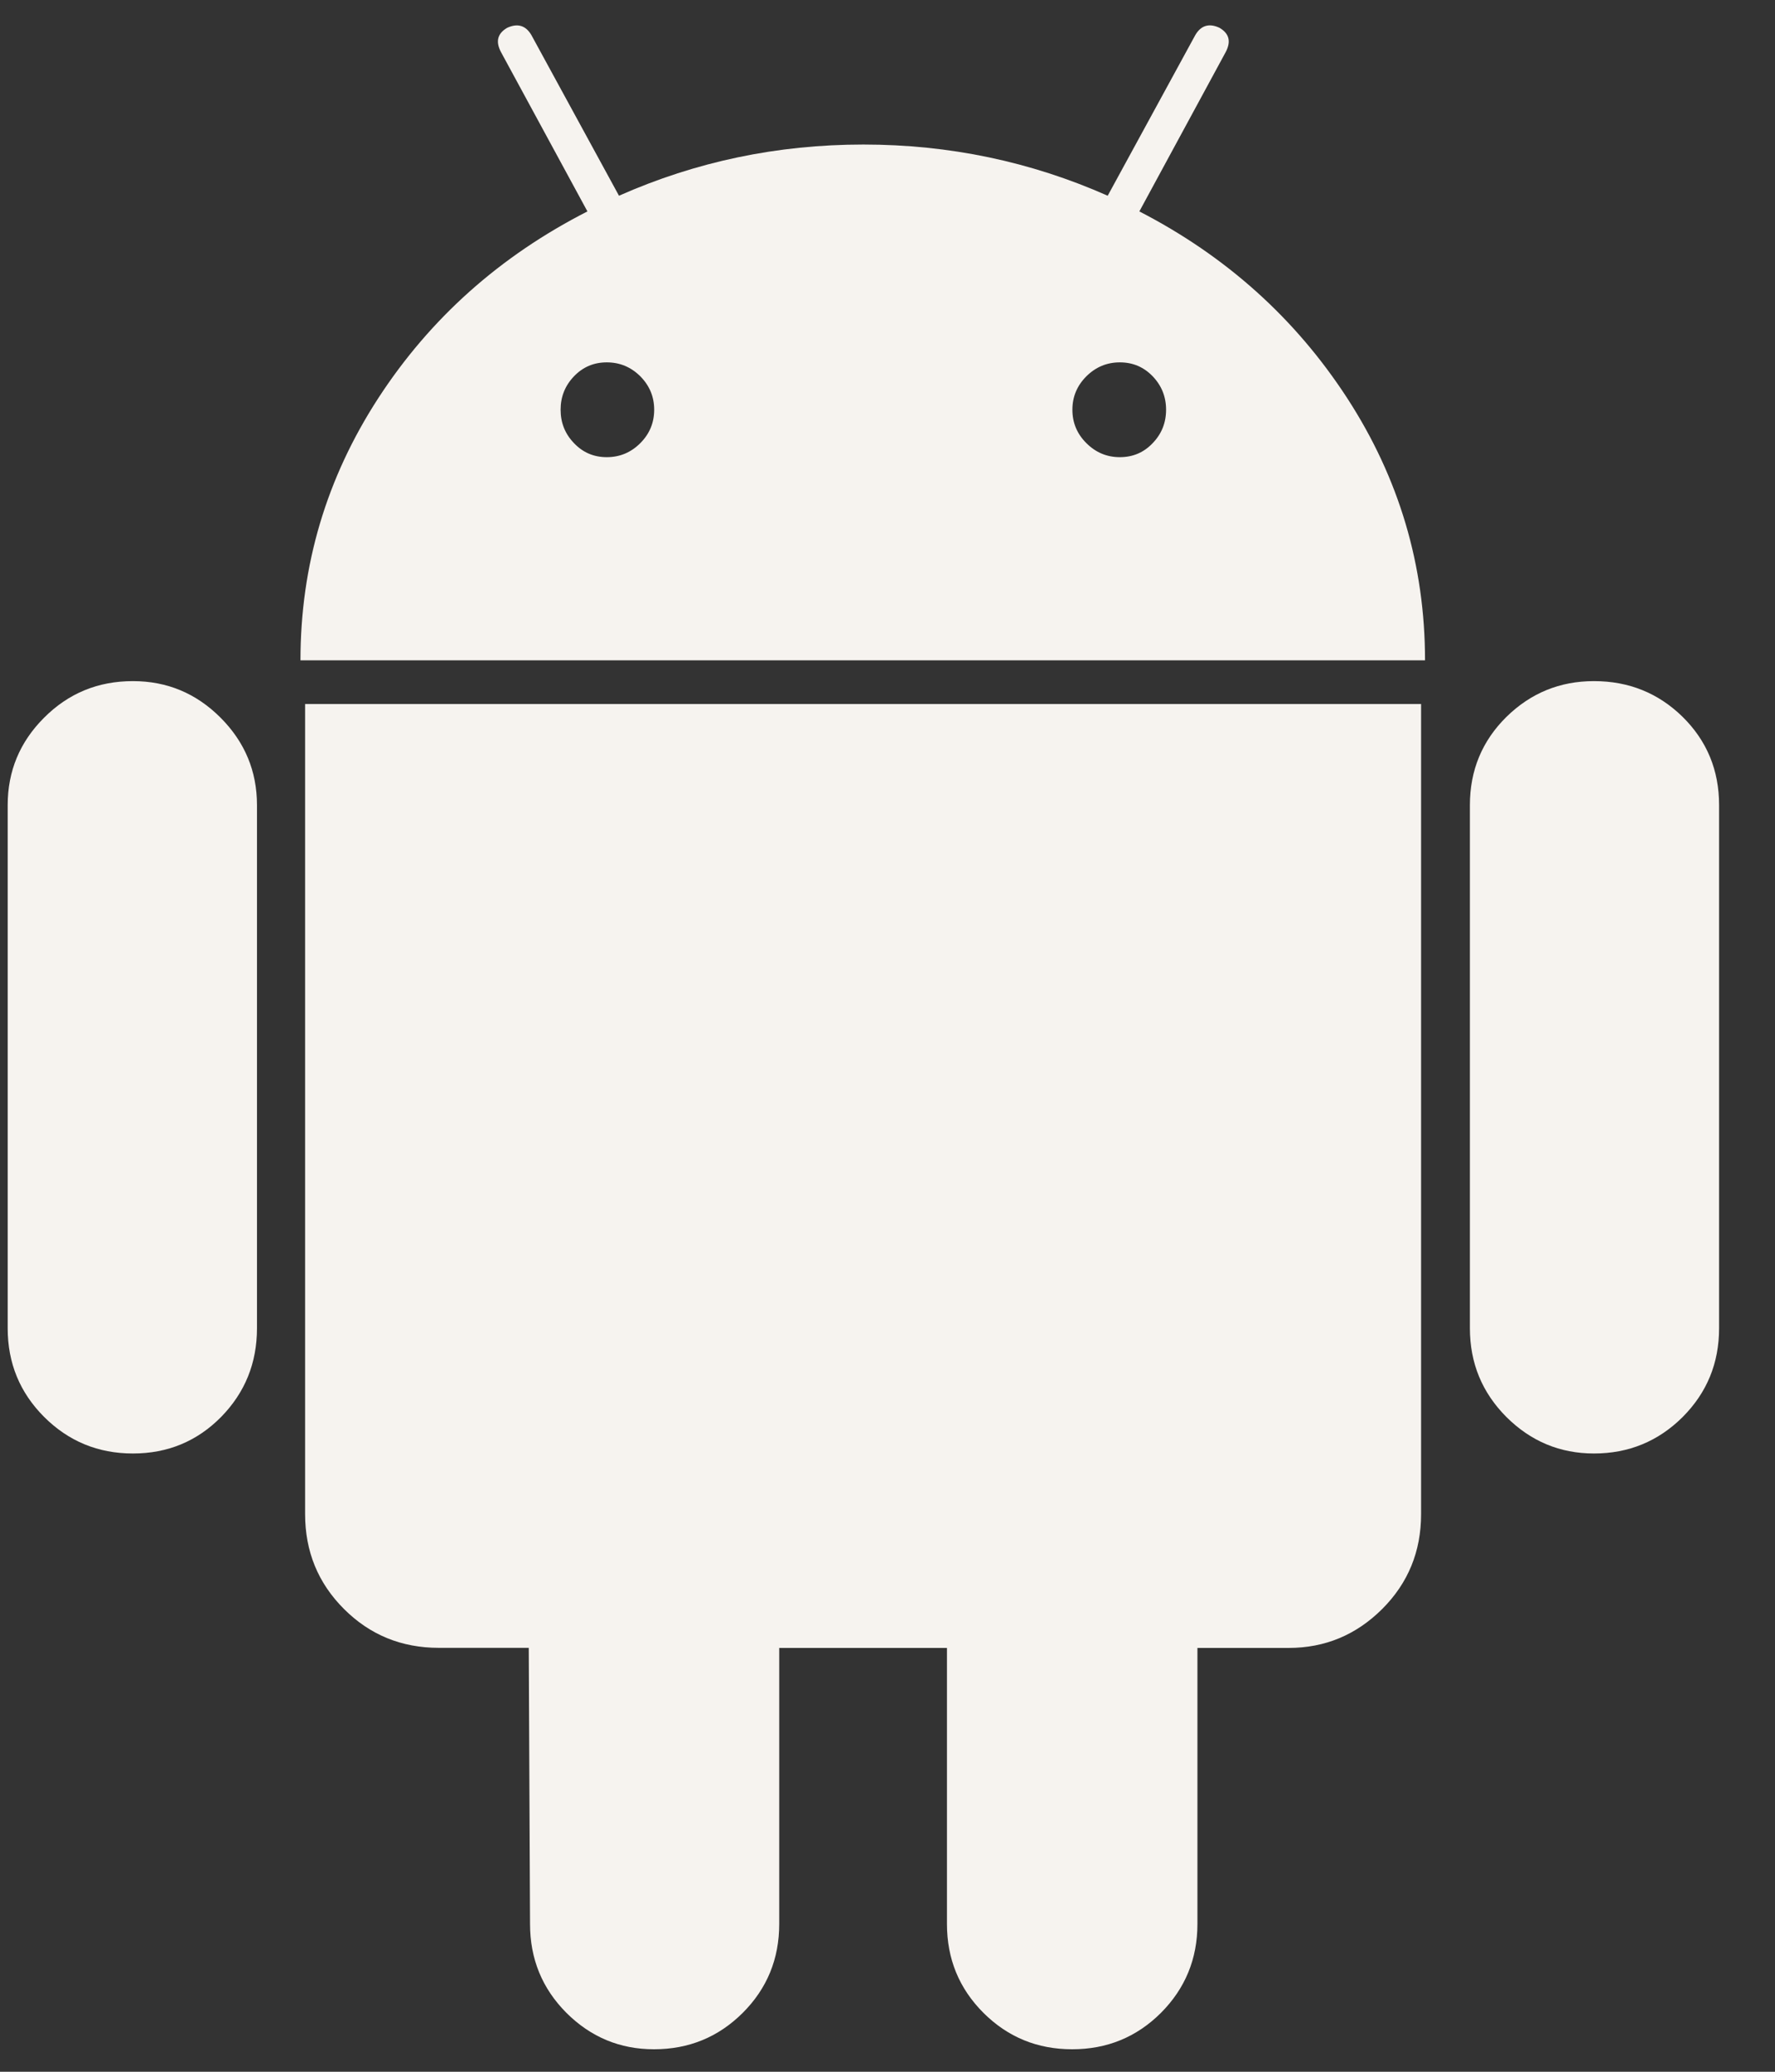 <svg width="18" height="21" viewBox="0 0 18 21" fill="none" xmlns="http://www.w3.org/2000/svg">
<rect x="0" y="0" width="18" height="21" fill="#333333" stroke="none"/>
<path d="M1.348 6.904C0.994 6.904 0.695 7.027 0.448 7.274C0.201 7.52 0.078 7.816 0.078 8.161V13.463C0.078 13.817 0.201 14.116 0.448 14.363C0.695 14.609 0.994 14.733 1.348 14.733C1.701 14.733 1.999 14.609 2.242 14.363C2.484 14.116 2.606 13.817 2.606 13.463V8.161C2.606 7.816 2.482 7.52 2.236 7.274C1.989 7.027 1.693 6.904 1.348 6.904Z" fill="#F6F3EF"/>
<path d="M11.554 2.143L12.429 0.529C12.486 0.422 12.466 0.34 12.367 0.282C12.261 0.232 12.178 0.258 12.121 0.356L11.233 1.984C10.452 1.638 9.626 1.465 8.755 1.465C7.884 1.465 7.058 1.638 6.277 1.984L5.389 0.356C5.332 0.258 5.249 0.233 5.143 0.282C5.044 0.34 5.024 0.422 5.081 0.529L5.957 2.143C5.069 2.596 4.362 3.227 3.836 4.036C3.31 4.846 3.047 5.731 3.047 6.693H14.451C14.451 5.732 14.188 4.846 13.662 4.036C13.136 3.227 12.433 2.596 11.554 2.143ZM6.493 4.492C6.398 4.587 6.285 4.634 6.153 4.634C6.022 4.634 5.911 4.587 5.821 4.492C5.73 4.398 5.685 4.285 5.685 4.153C5.685 4.022 5.73 3.909 5.821 3.814C5.911 3.72 6.022 3.673 6.153 3.673C6.285 3.673 6.398 3.72 6.493 3.814C6.587 3.909 6.634 4.022 6.634 4.153C6.634 4.285 6.587 4.398 6.493 4.492ZM11.689 4.492C11.599 4.587 11.488 4.634 11.356 4.634C11.225 4.634 11.112 4.587 11.017 4.492C10.922 4.398 10.875 4.285 10.875 4.153C10.875 4.022 10.922 3.909 11.017 3.814C11.112 3.72 11.225 3.673 11.356 3.673C11.488 3.673 11.598 3.72 11.689 3.814C11.78 3.909 11.825 4.022 11.825 4.153C11.825 4.285 11.78 4.398 11.689 4.492Z" fill="#F6F3EF"/>
<path d="M3.094 15.347C3.094 15.726 3.225 16.046 3.488 16.309C3.751 16.572 4.072 16.703 4.45 16.703H5.362L5.375 19.502C5.375 19.856 5.498 20.156 5.744 20.403C5.991 20.649 6.287 20.772 6.632 20.772C6.985 20.772 7.285 20.649 7.532 20.403C7.779 20.156 7.902 19.856 7.902 19.502V16.704H9.603V19.502C9.603 19.856 9.726 20.156 9.973 20.403C10.22 20.649 10.519 20.772 10.873 20.772C11.226 20.772 11.526 20.649 11.773 20.403C12.019 20.156 12.143 19.856 12.143 19.502V16.704H13.067C13.437 16.704 13.753 16.572 14.017 16.309C14.28 16.046 14.411 15.726 14.411 15.348V7.136H3.094V15.347Z" fill="#F6F3EF"/>
<path d="M16.164 6.904C15.818 6.904 15.523 7.025 15.276 7.267C15.03 7.51 14.906 7.808 14.906 8.161V13.463C14.906 13.817 15.03 14.116 15.276 14.363C15.523 14.609 15.819 14.733 16.164 14.733C16.517 14.733 16.817 14.609 17.064 14.363C17.31 14.116 17.433 13.817 17.433 13.463V8.161C17.433 7.808 17.31 7.51 17.064 7.267C16.817 7.025 16.517 6.904 16.164 6.904Z" fill="#F6F3EF"/>
</svg>
